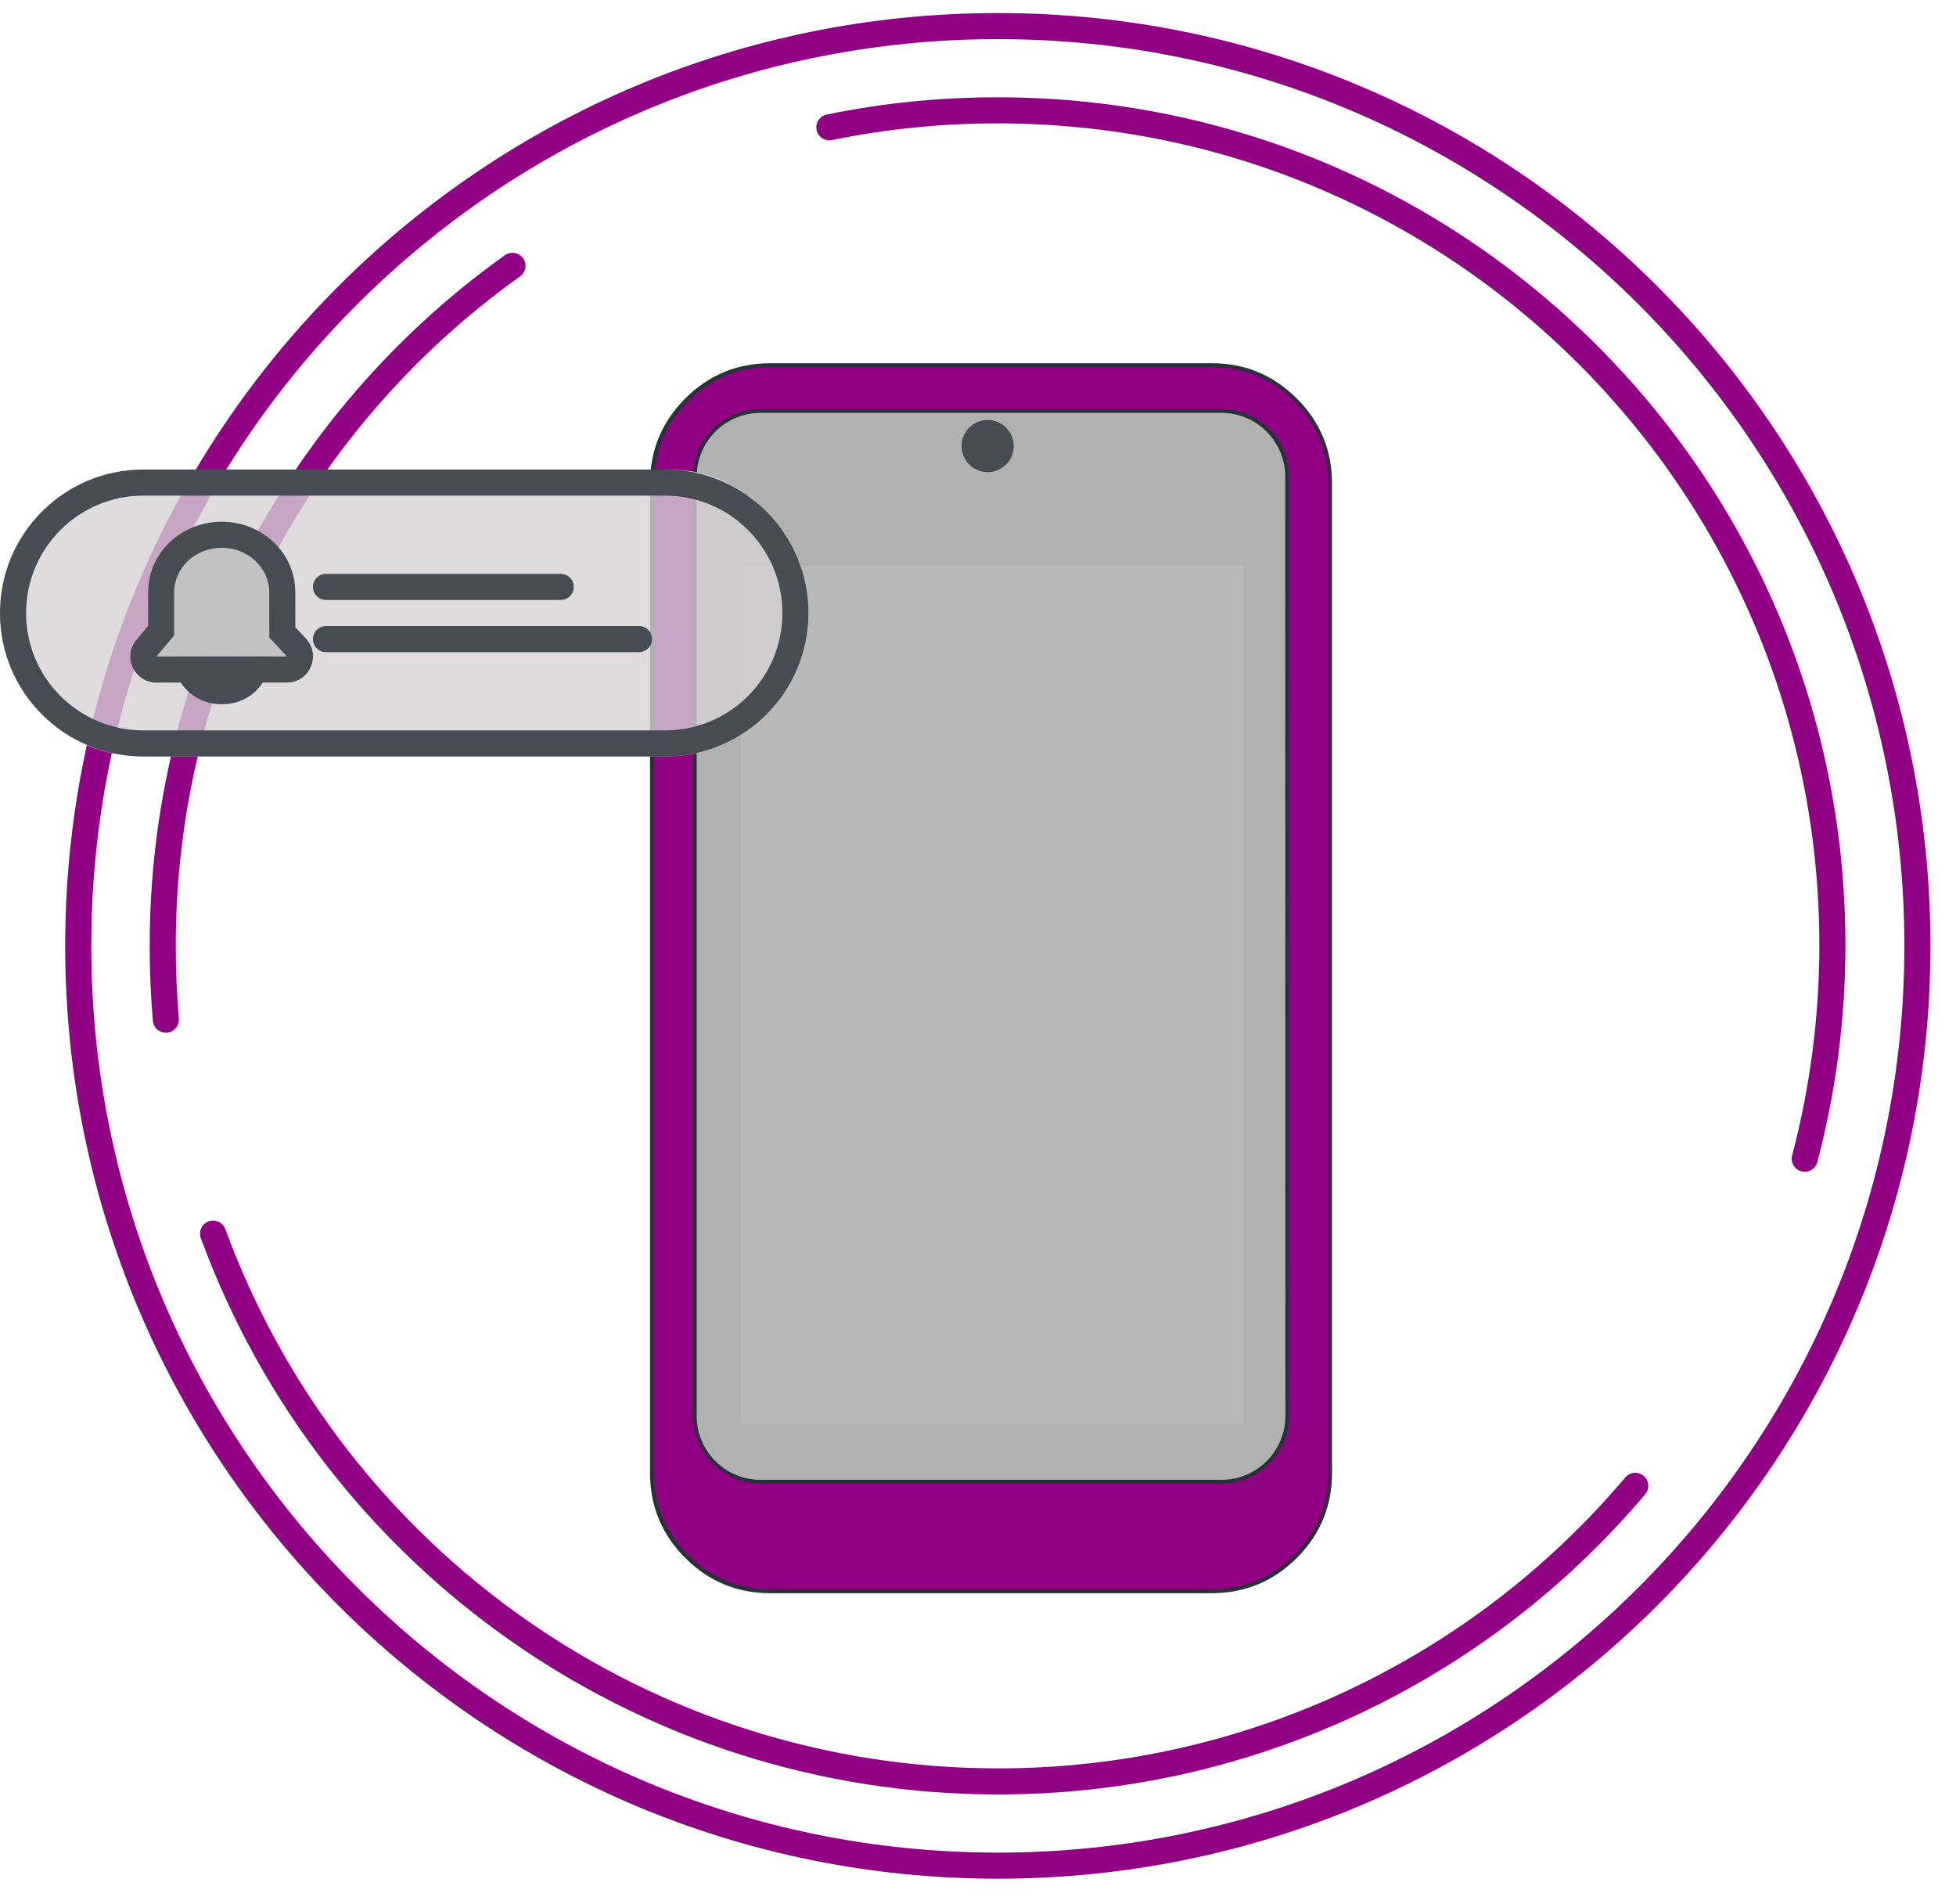 <?xml version="1.0" encoding="utf-8"?>
<svg width="75" height="73" viewBox="0 0 75 73" fill="none" xmlns="http://www.w3.org/2000/svg">
  <g>
    <rect width="75" height="73" />
    <g>
      <rect width="75" height="73" />
      <g id="Frame">
        <g id="Group">
          <path id="path_1#1" d="M75 0L75 0L75 73L0 73L0 0L75 0L75 0Z" />
          <g id="Group" transform="translate(0 0.5)">
            <g id="30-Ocak-İstekler">
              <g id="Dashboard">
                <g id="freepik--Whatsapp--inject-1--inject-6">
                  <path id="Path" d="M35.26 70.52C35.26 70.52 35.26 70.52 35.26 70.52C15.786 70.52 0 54.734 0 35.26C0 35.26 0 35.26 0 35.26C0 15.786 15.786 0 35.26 0C35.26 0 35.26 0 35.26 0C54.734 0 70.52 15.786 70.52 35.26C70.52 35.26 70.52 35.26 70.52 35.26C70.52 54.734 54.734 70.52 35.26 70.52C35.26 70.52 35.26 70.52 35.26 70.52C35.26 70.52 35.26 70.52 35.26 70.52Z" fill="#FCFCFC" fill-rule="evenodd" fill-opacity="0" transform="translate(3 0.5)" />
                  <path id="Path#1" d="M35.76 0C55.51 0 71.52 16.01 71.52 35.76C71.52 55.51 55.51 71.52 35.76 71.52C16.01 71.52 0 55.51 0 35.76C0 16.01 16.01 0 35.76 0C35.76 0 35.76 0 35.76 0C35.76 0 35.76 0 35.76 0ZM35.76 1C16.563 1 1 16.563 1 35.76C1 54.957 16.563 70.52 35.76 70.52C54.957 70.52 70.52 54.957 70.52 35.76C70.52 16.563 54.957 1 35.76 1C35.76 1 35.76 1 35.76 1C35.76 1 35.76 1 35.76 1Z" fill="#900283" transform="translate(2.5 0)" />
                  <g id="freepik--Device--inject-83" transform="translate(25 13.5)">
                    <path id="Rectangle" d="M0 9.072C0 9.072 0 4.536 0 4.536C0 3.283 0.443 2.214 1.329 1.329C2.214 0.443 3.283 0 4.536 0C4.536 0 21.464 0 21.464 0C22.717 0 23.786 0.443 24.671 1.329C25.557 2.214 26 3.283 26 4.536C26 4.536 26 42.464 26 42.464C26 43.717 25.557 44.786 24.671 45.671C23.786 46.557 22.717 47 21.464 47C21.464 47 4.536 47 4.536 47C3.283 47 2.214 46.557 1.329 45.671C0.443 44.786 0 43.717 0 42.464C0 42.464 0 9.072 0 9.072L0 9.072Z" fill="#900283" fill-rule="evenodd" stroke-width="0.151" stroke="#263238" />
                    <path id="Path#2" d="M0.942 0.666C0.942 0.666 0.088 0.666 0.088 0.666C0.065 0.666 0.042 0.631 0.026 0.569C0.009 0.506 0 0.421 0 0.332C0 0.332 0 0.332 0 0.332C0 0.244 0.009 0.159 0.026 0.097C0.042 0.034 0.065 -0 0.088 3.57628e-06C0.088 3.57628e-06 0.942 3.57628e-06 0.942 3.57628e-06C0.99 3.57628e-06 1.03 0.149 1.03 0.332C1.03 0.332 1.03 0.332 1.03 0.332C1.03 0.421 1.021 0.506 1.004 0.568C0.988 0.631 0.965 0.666 0.942 0.666C0.942 0.666 0.942 0.666 0.942 0.666C0.942 0.666 0.942 0.666 0.942 0.666Z" fill="#407BFF" fill-rule="evenodd" transform="translate(12.664 2.142)" />
                    <path id="Path#3" d="M20.194 41.044C20.194 41.044 2.52 41.044 2.52 41.044C1.128 41.044 0 39.916 0 38.524C0 38.524 0 2.52 0 2.52C0 1.128 1.128 0 2.52 0C2.52 0 20.189 0 20.189 0C21.581 0 22.709 1.128 22.709 2.52C22.709 2.52 22.714 38.524 22.714 38.524C22.714 39.916 21.586 41.044 20.194 41.044C20.194 41.044 20.194 41.044 20.194 41.044C20.194 41.044 20.194 41.044 20.194 41.044C20.194 41.044 20.194 41.044 20.194 41.044Z" fill="#B1B1B1" fill-rule="evenodd" stroke-width="0.142" stroke="#263238" stroke-linecap="round" stroke-linejoin="round" transform="translate(1.643 1.756)" />
                    <path id="Oval" d="M0 1C0 0.448 0.448 0 1 0C1.552 0 2 0.448 2 1C2 1.552 1.552 2 1 2C0.448 2 0 1.552 0 1C0 1 0 1 0 1Z" fill="#474C53" fill-rule="evenodd" transform="translate(11.87 2.1)" />
                    <rect id="Rectangle#1" width="19.264" height="32.901" fill="#B9B9B9" fill-rule="evenodd" transform="translate(3.402 7.673)" />
                    <path id="Path#4" d="M1.034 0.52C1.035 0.31 0.909 0.121 0.716 0.04C0.523 -0.041 0.3 0.003 0.152 0.151C0.004 0.3 -0.041 0.523 0.039 0.717C0.119 0.911 0.308 1.038 0.517 1.038C0.802 1.037 1.033 0.806 1.034 0.52C1.034 0.52 1.034 0.52 1.034 0.52C1.034 0.52 1.034 0.52 1.034 0.52C1.034 0.52 1.034 0.52 1.034 0.52Z" fill="#FFFFFF" fill-rule="evenodd" fill-opacity="0" transform="translate(12.692 43.514)" />
                  </g>
                  <path id="Path#5" d="M13.62 0.093C13.844 -0.067 14.157 -0.015 14.317 0.21C14.477 0.434 14.425 0.747 14.2 0.907C5.91 6.824 0.992 16.384 1 26.57C1 27.508 1.04 28.444 1.118 29.357C1.142 29.632 0.938 29.875 0.663 29.898C0.388 29.922 0.146 29.718 0.122 29.443C0.041 28.501 9.05991e-06 27.537 9.05991e-06 26.57C-0.008 16.062 5.066 6.198 13.62 0.093C13.62 0.093 13.62 0.093 13.62 0.093C13.62 0.093 13.62 0.093 13.62 0.093Z" fill="#900283" fill-rule="evenodd" transform="translate(5.74 9.19)" />
                  <g id="Group-6" transform="translate(0 17.5)">
                    <path id="Rectangle-Copy-46" d="M0 5.5C0 3.981 0.537 2.685 1.611 1.611C2.685 0.537 3.981 0 5.5 0C5.5 0 25.5 0 25.5 0C27.019 0 27.824 0.356 28.766 1.067C28.981 1.229 28.315 0.537 29.389 1.611C30.463 2.685 31 3.981 31 5.5C31 7.019 30.463 8.315 29.389 9.389C28.315 10.463 27.019 11 25.5 11C25.5 11 5.5 11 5.5 11C3.981 11 2.685 10.463 1.611 9.389C0.537 8.315 0 7.019 0 5.5C0 5.5 0 5.5 0 5.5C0 5.5 0 5.5 0 5.5Z" fill="#D5D3D3" fill-rule="evenodd" fill-opacity="0.788" />
                    <path id="Rectangle-Copy-46#1" d="M25.5 0C28.538 0 31 2.462 31 5.5C31 8.538 28.538 11 25.5 11C25.5 11 5.5 11 5.5 11C2.462 11 0 8.538 0 5.5C0 2.462 2.462 0 5.5 0C5.5 0 25.5 0 25.5 0C25.5 0 25.5 0 25.5 0C25.5 0 25.5 0 25.5 0ZM25.5 1C25.5 1 5.5 1 5.5 1C3.015 1 1 3.015 1 5.5C1 7.985 3.015 10 5.5 10C5.5 10 25.5 10 25.5 10C27.985 10 30 7.985 30 5.5C30 3.015 27.985 1 25.5 1C25.5 1 25.5 1 25.5 1C25.5 1 25.5 1 25.5 1Z" fill="#474C53" />
                    <path id="Rectangle-Copy-47" d="M0 0.5C0 0.362 0.049 0.244 0.146 0.146C0.244 0.049 0.362 0 0.5 0C0.5 0 9.5 0 9.5 0C9.638 0 9.756 0.049 9.854 0.146C9.951 0.244 10 0.362 10 0.5C10 0.638 9.951 0.756 9.854 0.854C9.756 0.951 9.638 1 9.5 1C9.5 1 0.5 1 0.5 1C0.362 1 0.244 0.951 0.146 0.854C0.049 0.756 0 0.638 0 0.5C0 0.5 0 0.5 0 0.5C0 0.5 0 0.5 0 0.5Z" fill="#474C53" fill-rule="evenodd" transform="translate(12 4)" />
                    <path id="Rectangle-Copy-48" d="M0 0.5C0 0.362 0.049 0.244 0.146 0.146C0.244 0.049 0.362 0 0.5 0C0.5 0 12.5 0 12.5 0C12.638 0 12.756 0.049 12.854 0.146C12.951 0.244 13 0.362 13 0.5C13 0.638 12.951 0.756 12.854 0.854C12.756 0.951 12.638 1 12.5 1C12.5 1 0.5 1 0.5 1C0.362 1 0.244 0.951 0.146 0.854C0.049 0.756 0 0.638 0 0.5C0 0.5 0 0.5 0 0.5C0 0.5 0 0.5 0 0.5Z" fill="#474C53" fill-rule="evenodd" transform="translate(12 6)" />
                    <g id="Group-2-Copy-2" transform="translate(4.998 2)">
                      <path id="Fill-121-Copy" d="M1.255 0C1.567 0.007 1.874 0.109 2.108 0.29C2.343 0.472 2.511 0.732 2.554 1.067C2.585 1.309 2.534 1.557 2.41 1.775C2.296 1.977 2.119 2.154 1.896 2.271C1.482 2.488 0.922 2.476 0.517 2.241C0.3 2.114 0.131 1.931 0.025 1.723C-0.083 0.549 0.18 0.402 0.391 0.253C0.632 0.082 0.943 -0.006 1.255 0C1.255 0 1.255 0 1.255 0C1.255 0 1.255 0 1.255 0Z" fill="#0066FF" fill-rule="evenodd" stroke-width="1" stroke="#474C53" stroke-linejoin="round" transform="translate(2.273 4.071)" />
                      <path id="Fill-120-Copy" d="M5 4.165C5 4.165 4.324 3.439 4.324 3.439C4.324 3.439 4.323 1.701 4.323 1.701C4.323 0.762 3.507 -0 2.501 1.78814e-07C1.495 0 0.679 0.763 0.68 1.702C0.68 1.702 0.68 3.357 0.68 3.357C0.68 3.357 0 4.167 0 4.167L5 4.165L5 4.165L5 4.165Z" fill="#C2C2C2" fill-rule="evenodd" transform="translate(1.002 1)" />
                      <path id="Fill-120-Copy#1" d="M3.502 4.9404e-07C5.046 -0.001 6.325 1.193 6.325 2.701C6.325 2.701 6.326 4.046 6.326 4.046C6.326 4.046 6.734 4.483 6.734 4.483C7.303 5.095 6.913 6.075 6.114 6.159C6.114 6.159 6.002 6.165 6.002 6.165C6.002 6.165 1.002 6.167 1.002 6.167C0.153 6.167 -0.31 5.174 0.236 4.524C0.236 4.524 0.683 3.992 0.683 3.992C0.683 3.992 0.682 2.703 0.682 2.703C0.681 1.251 1.866 0.09 3.332 0.005C3.332 0.005 3.502 4.9404e-07 3.502 4.9404e-07C3.502 4.9404e-07 3.502 4.9404e-07 3.502 4.9404e-07C3.502 4.9404e-07 3.502 4.9404e-07 3.502 4.9404e-07ZM3.503 1C2.497 1 1.681 1.763 1.682 2.702C1.682 2.702 1.682 4.357 1.682 4.357C1.682 4.357 1.002 5.167 1.002 5.167L6.002 5.165C6.002 5.165 5.326 4.439 5.326 4.439C5.326 4.439 5.325 2.701 5.325 2.701C5.325 1.762 4.509 1 3.503 1C3.503 1 3.503 1 3.503 1C3.503 1 3.503 1 3.503 1Z" fill="#474C53" />
                    </g>
                  </g>
                  <path id="Path#6" d="M0.328 0.031C0.587 -0.064 0.874 0.069 0.969 0.328C5.531 12.748 17.358 21.002 30.591 21C39.862 21.012 48.666 16.93 54.648 9.848C54.826 9.637 55.142 9.61 55.353 9.788C55.564 9.966 55.59 10.282 55.412 10.493C49.239 17.801 40.156 22.012 30.59 22C16.939 22.002 4.737 13.486 0.031 0.673C-0.064 0.413 0.069 0.126 0.328 0.031C0.328 0.031 0.328 0.031 0.328 0.031C0.328 0.031 0.328 0.031 0.328 0.031Z" fill="#900283" fill-rule="evenodd" transform="translate(7.67 46.29)" />
                  <path id="Path#7" d="M6.96 2.81334e-05C24.909 2.81334e-05 39.46 14.551 39.46 32.5C39.461 35.307 39.099 38.103 38.384 40.818C38.313 41.085 38.04 41.244 37.773 41.174C37.506 41.103 37.346 40.83 37.417 40.563C38.11 37.931 38.461 35.221 38.46 32.5C38.46 15.103 24.357 1 6.959 1C4.824 0.997 2.693 1.212 0.6 1.64C0.33 1.695 0.066 1.521 0.01 1.25C-0.045 0.98 0.129 0.716 0.4 0.66C2.559 0.218 4.757 -0.003 6.96 2.81334e-05C6.96 2.81334e-05 6.96 2.81334e-05 6.96 2.81334e-05C6.96 2.81334e-05 6.96 2.81334e-05 6.96 2.81334e-05Z" fill="#900283" fill-rule="evenodd" transform="translate(31.3 3.23)" />
                </g>
              </g>
            </g>
          </g>
        </g>
      </g>
    </g>
  </g>
</svg>